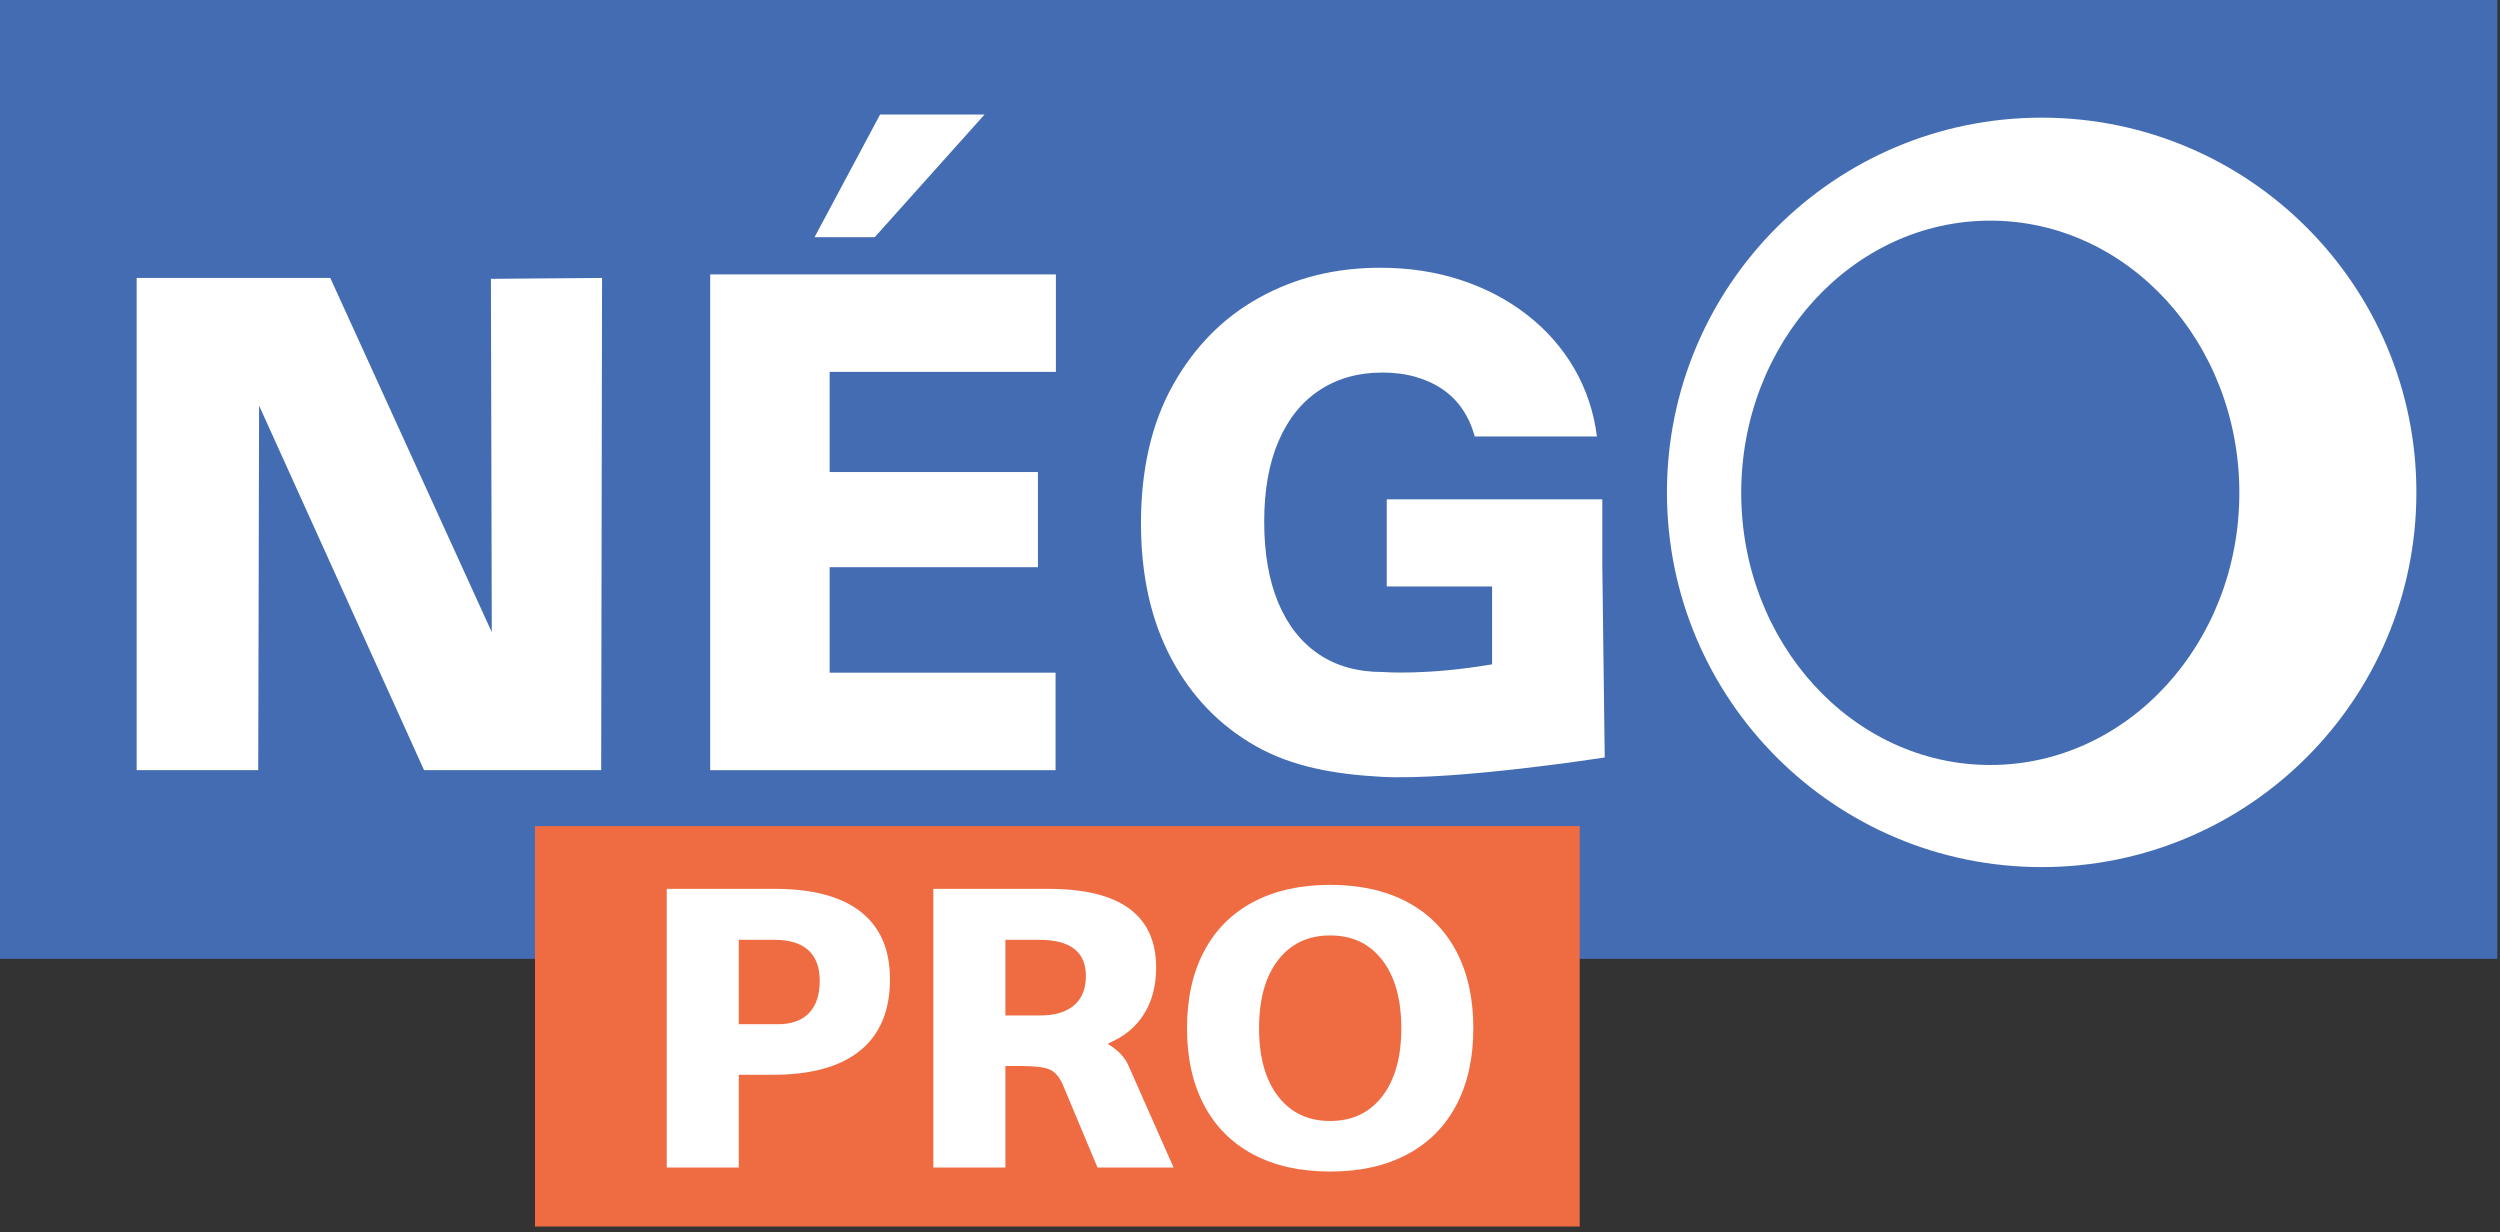 <?xml version="1.0" encoding="UTF-8"?>
<svg xmlns="http://www.w3.org/2000/svg" width="284" height="140" viewBox="0 0 284 140" fill="none">
  <rect x="0" y="0" width="284" height="140" fill="#333333" stroke="none"/>
  <g clip-path="url(#clip0_9_2)">
    <path d="M283.695 0H0V108.927H283.695V0Z" fill="#446CB3"></path>
    <path d="M55.867 71.819L55.768 31.674L68.394 31.575L68.295 87.49H48.173L29.433 46.075L29.334 87.49H15.525V31.575H37.521" fill="white"></path>
    <path d="M169.5 75.468V66.286L172.056 66.626H157.535V56.723H182.022V64.132L182.297 86.048C182.297 86.048 165.273 88.702 156.925 88.246C151.517 87.951 146.747 87.081 142.641 84.75C138.534 82.42 135.336 79.099 133.048 74.79C130.759 70.481 129.615 65.366 129.615 59.445C129.615 53.296 130.829 48.055 133.258 43.721C135.686 39.387 138.947 36.085 143.041 33.818C147.135 31.55 151.712 30.416 156.772 30.416C160.077 30.416 163.142 30.883 165.964 31.814C168.787 32.747 171.298 34.07 173.497 35.783C175.697 37.497 177.477 39.525 178.837 41.868C180.197 44.212 181.055 46.782 181.412 49.579H167.528C167.223 48.445 166.765 47.425 166.155 46.518C165.545 45.611 164.788 44.849 163.886 44.231C162.983 43.614 161.96 43.141 160.815 42.814C159.671 42.486 158.412 42.322 157.039 42.322C154.318 42.322 151.947 42.983 149.926 44.307C147.904 45.63 146.346 47.557 145.253 50.09C144.16 52.622 143.613 55.678 143.613 59.255C143.613 62.859 144.147 65.933 145.215 68.478C146.283 71.023 147.815 72.97 149.811 74.318C151.807 75.666 154.229 76.34 157.077 76.34C157.077 76.34 162.009 76.751 169.5 75.468Z" fill="white"></path>
    <path d="M231.933 13.366C208.423 13.366 189.365 32.424 189.365 55.934C189.365 79.444 208.423 98.502 231.933 98.502C255.443 98.502 274.501 79.444 274.501 55.934C274.501 32.424 255.443 13.366 231.933 13.366ZM226.097 86.903C210.47 86.903 197.803 73.06 197.803 55.984C197.803 38.907 210.47 25.064 226.097 25.064C241.723 25.064 254.39 38.907 254.39 55.984C254.39 73.06 241.723 86.903 226.097 86.903Z" fill="white"></path>
    <path d="M80.678 87.49V31.172H119.949V42.246H94.247V53.624H117.908V64.434H94.247V76.416H119.912V87.49H80.678Z" fill="white"></path>
    <path d="M92.534 26.944H99.369L111.845 13.01H99.978L92.534 26.944Z" fill="white"></path>
    <path d="M179.454 93.844H60.776V139.334H179.454V93.844Z" fill="#EF6C43"></path>
    <path d="M75.741 100.974H88.04C92.309 100.974 95.553 101.841 97.772 103.574C99.991 105.309 101.101 107.864 101.101 111.241C101.101 114.799 99.974 117.498 97.721 119.337C95.468 121.177 92.156 122.096 87.786 122.096H83.924V132.635H75.741V100.974ZM88.345 116.352C89.903 116.352 91.09 115.93 91.903 115.085C92.716 114.242 93.122 113.02 93.122 111.422C93.122 109.884 92.69 108.724 91.826 107.939C90.962 107.155 89.683 106.763 87.989 106.763H83.924V116.352H88.345Z" fill="white"></path>
    <path d="M106.03 100.974H119.091C127.256 100.974 131.339 103.959 131.339 109.929C131.339 111.98 130.873 113.744 129.941 115.221C129.009 116.699 127.662 117.799 125.9 118.523V118.614C126.511 119.006 126.984 119.382 127.324 119.745C127.662 120.106 127.933 120.498 128.136 120.92L133.32 132.635H124.681L120.716 123.182C120.343 122.338 119.861 121.78 119.269 121.508C118.675 121.237 117.617 121.101 116.093 121.101H114.213V132.635H106.03V100.974ZM118.175 115.357C119.836 115.357 121.115 114.973 122.013 114.204C122.91 113.435 123.359 112.327 123.359 110.879C123.359 108.136 121.597 106.763 118.074 106.763H114.213V115.357H118.175Z" fill="white"></path>
    <path d="M142.367 131.143C139.927 129.847 138.064 127.976 136.777 125.534C135.489 123.091 134.845 120.182 134.845 116.804C134.845 113.428 135.489 110.517 136.777 108.075C138.064 105.632 139.927 103.763 142.367 102.466C144.806 101.17 147.719 100.521 151.108 100.521C154.496 100.521 157.41 101.17 159.849 102.466C162.289 103.763 164.152 105.632 165.44 108.075C166.727 110.517 167.371 113.428 167.371 116.804C167.371 120.182 166.727 123.091 165.44 125.534C164.152 127.976 162.289 129.847 159.849 131.143C157.41 132.439 154.496 133.087 151.108 133.087C147.719 133.087 144.806 132.439 142.367 131.143ZM157.029 124.539C158.468 122.669 159.189 120.091 159.189 116.804C159.189 113.518 158.468 110.94 157.029 109.07C155.589 107.201 153.615 106.266 151.108 106.266C148.6 106.266 146.628 107.201 145.187 109.07C143.747 110.94 143.028 113.518 143.028 116.804C143.028 120.091 143.747 122.669 145.187 124.539C146.628 126.409 148.6 127.343 151.108 127.343C153.615 127.343 155.589 126.409 157.029 124.539Z" fill="white"></path>
  </g>
  <defs>
    <clipPath id="clip0_9_2">
      <rect width="283.695" height="139.334" fill="white"></rect>
    </clipPath>
  </defs>
</svg>
